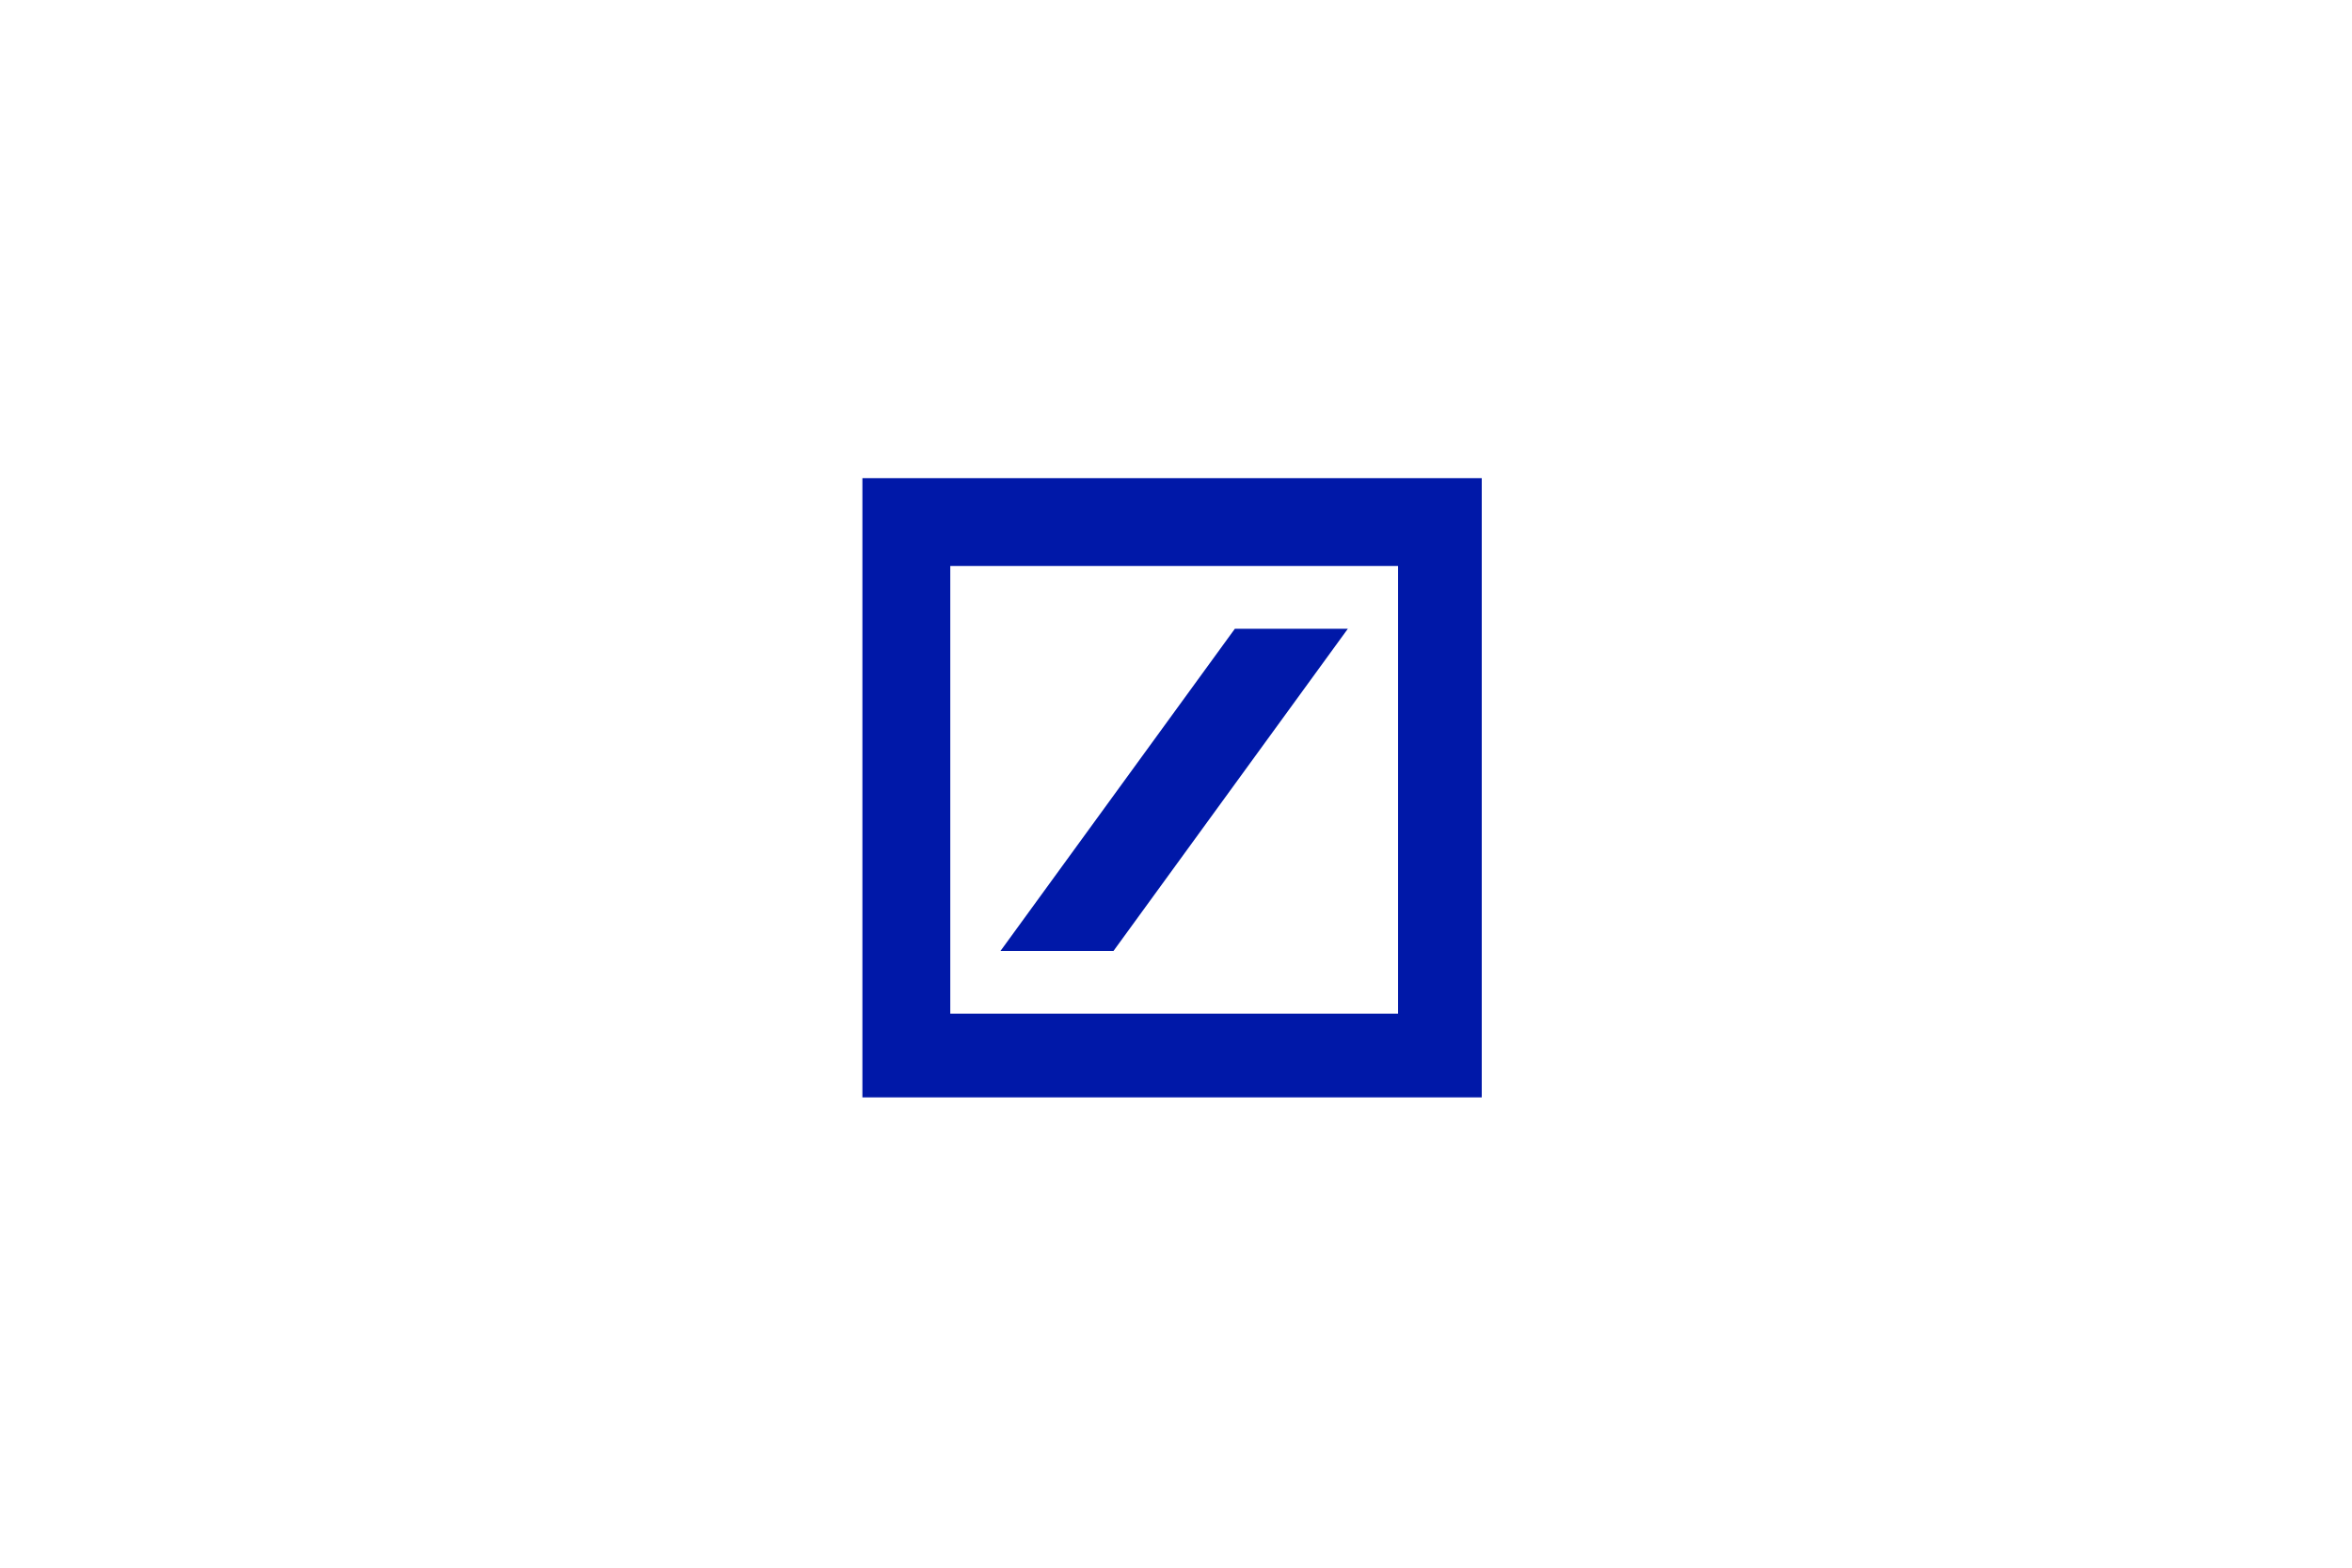 <svg width="300" height="200" viewBox="0 0 300 200" fill="none" xmlns="http://www.w3.org/2000/svg">
<path fill-rule="evenodd" clip-rule="evenodd" d="M110 61H189V140H110V61ZM121.209 72.21V129.324H178.324V72.21H121.209ZM157.507 80.216H171.919L142.027 121.318H127.615L157.507 80.216Z" fill="#0018A8"/>
</svg>
